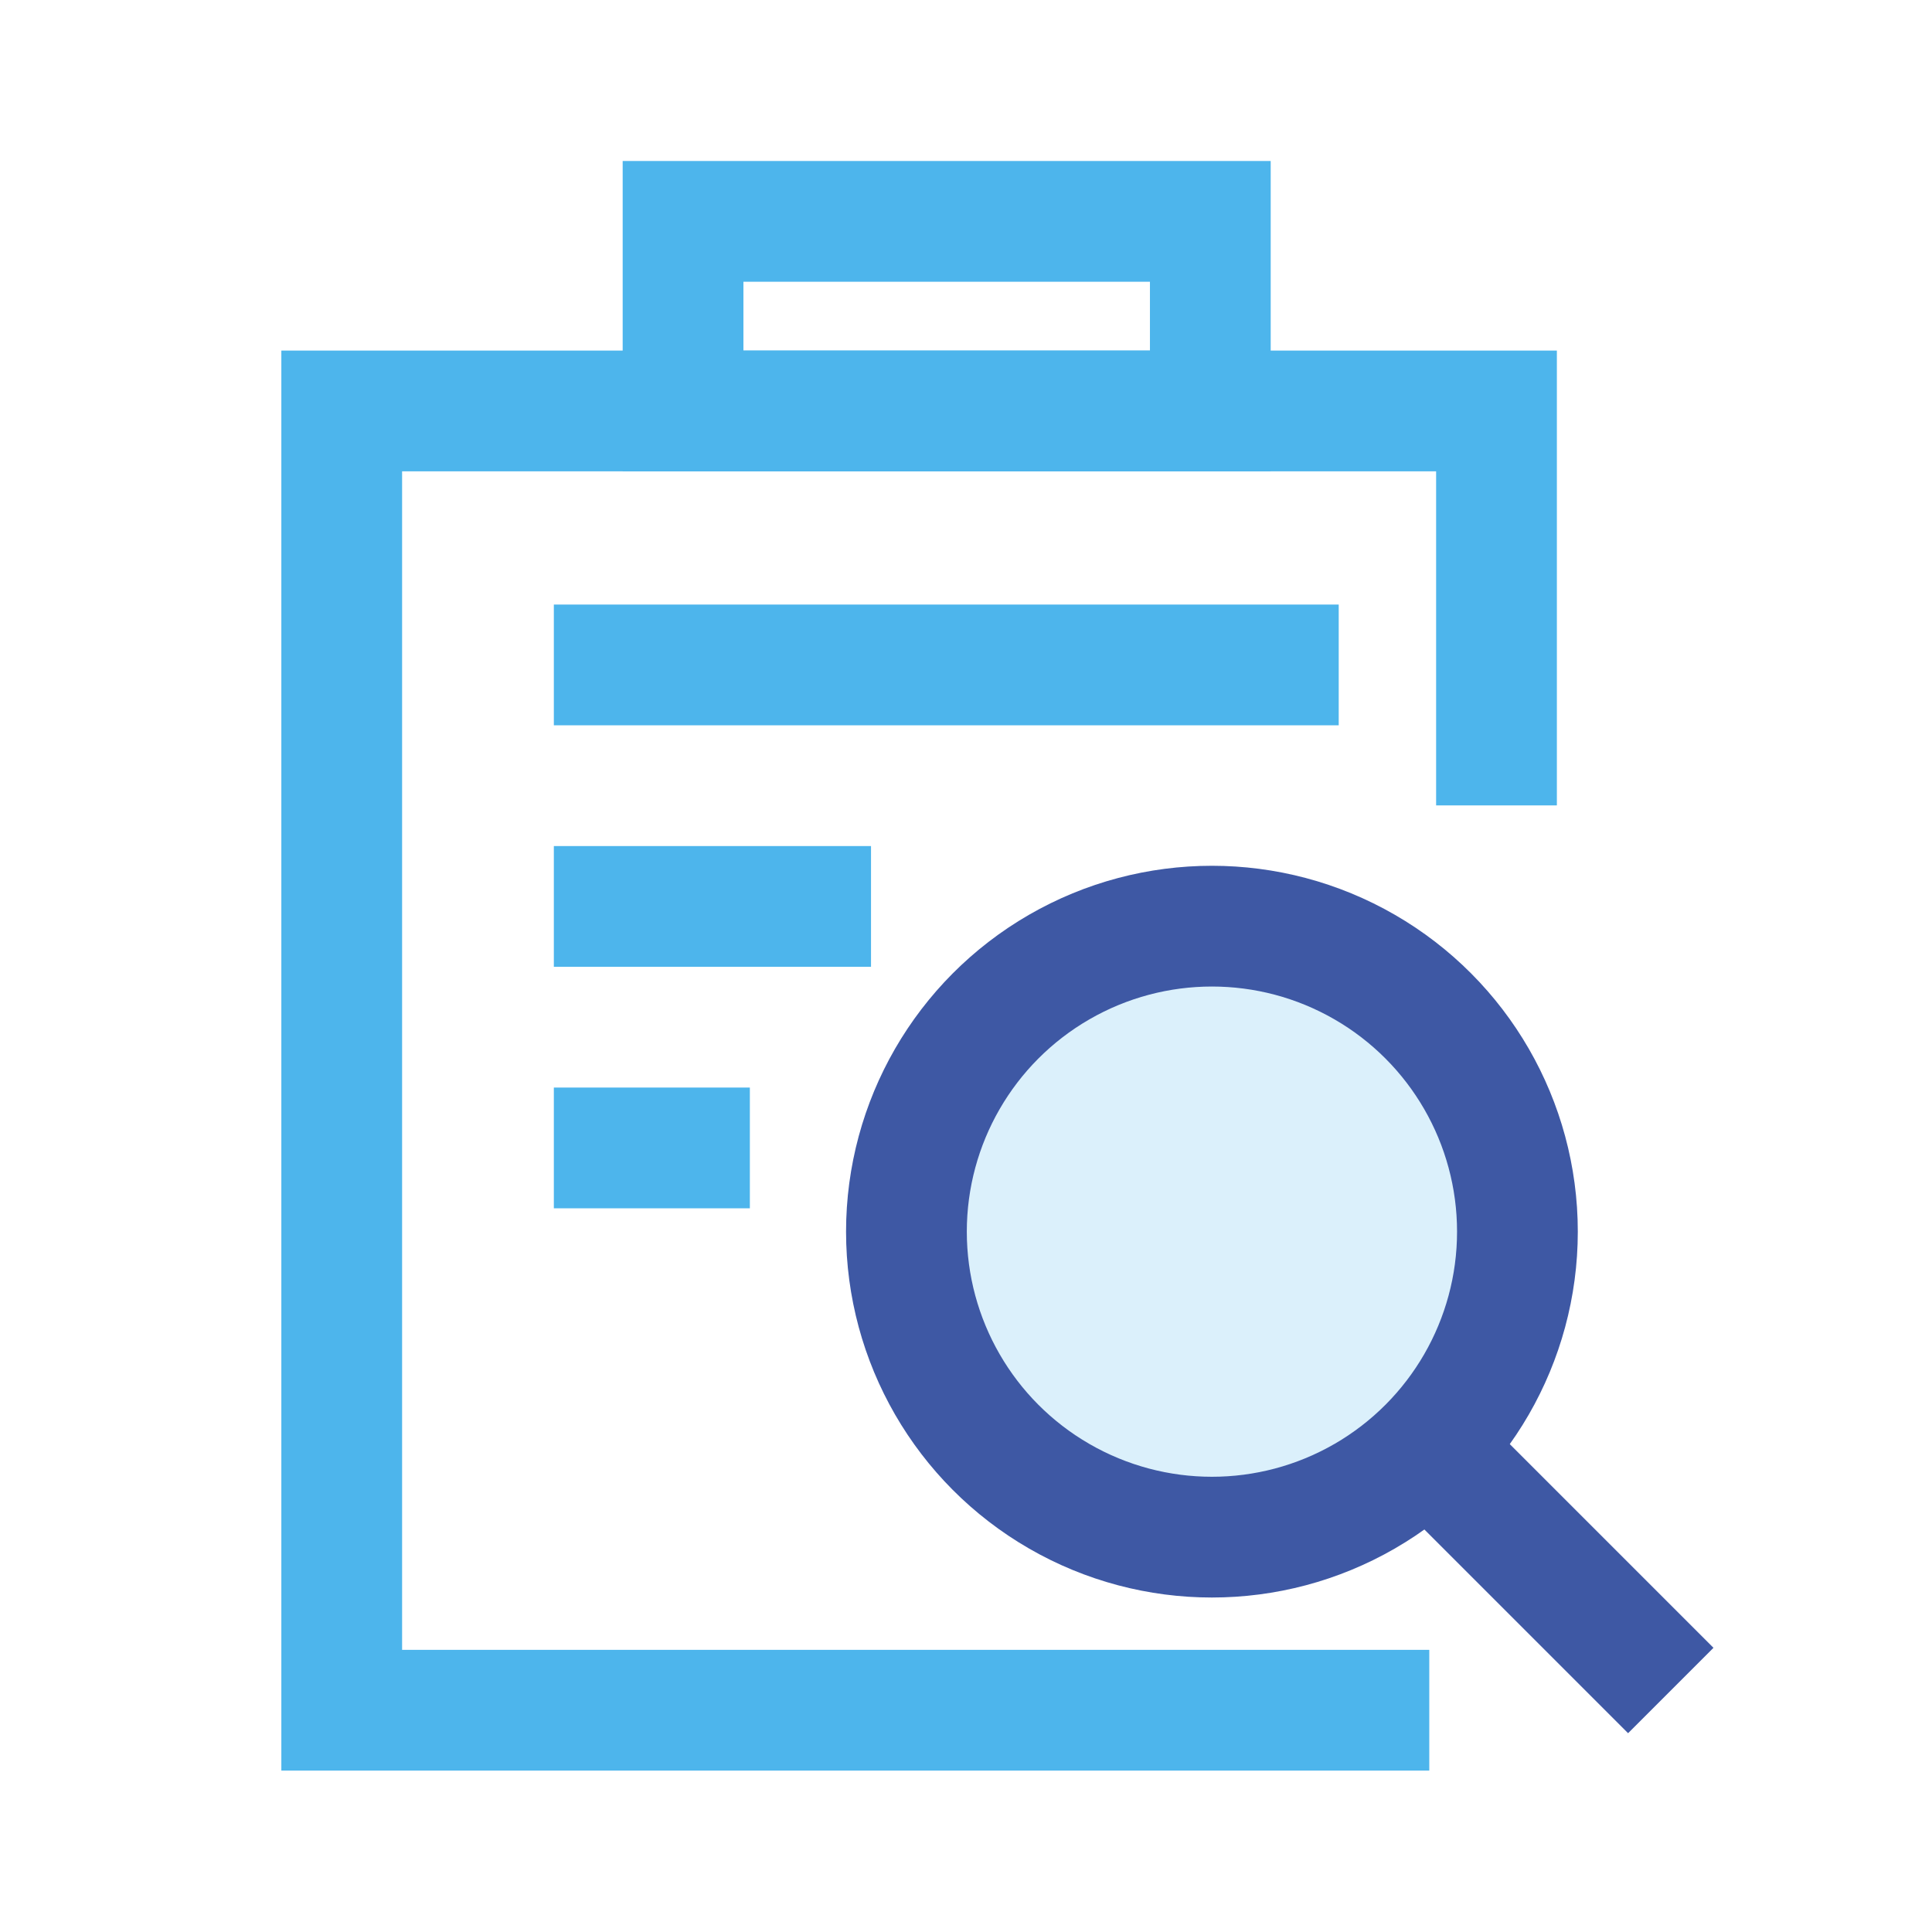 <svg id="图层_1" data-name="图层 1" xmlns="http://www.w3.org/2000/svg" viewBox="0 0 48 48"><defs><style>.cls-1{fill:#4db5ec;opacity:0.2;}.cls-2,.cls-3{fill:none;stroke-miterlimit:10;stroke-width:3px;}.cls-2{stroke:#4db5ec;}.cls-3{stroke:#3e58a4;}</style></defs><title>icon设计 - m</title><circle class="cls-1" cx="30.06" cy="30.55" r="7.09"/><polyline class="cls-2" points="35.51 42.49 8.49 42.49 8.49 10.21 37.18 10.21 37.18 20.01"/><circle class="cls-3" cx="30.11" cy="30.6" r="7.59"/><line class="cls-3" x1="41.51" y1="42" x2="35.47" y2="35.96"/><rect class="cls-2" x="16.97" y="5.5" width="13.1" height="4.71"/><line class="cls-2" x1="13.76" y1="16.52" x2="33.26" y2="16.52"/><line class="cls-2" x1="13.76" y1="22.52" x2="21.64" y2="22.52"/><line class="cls-2" x1="13.76" y1="28.52" x2="18.63" y2="28.52"/></svg>